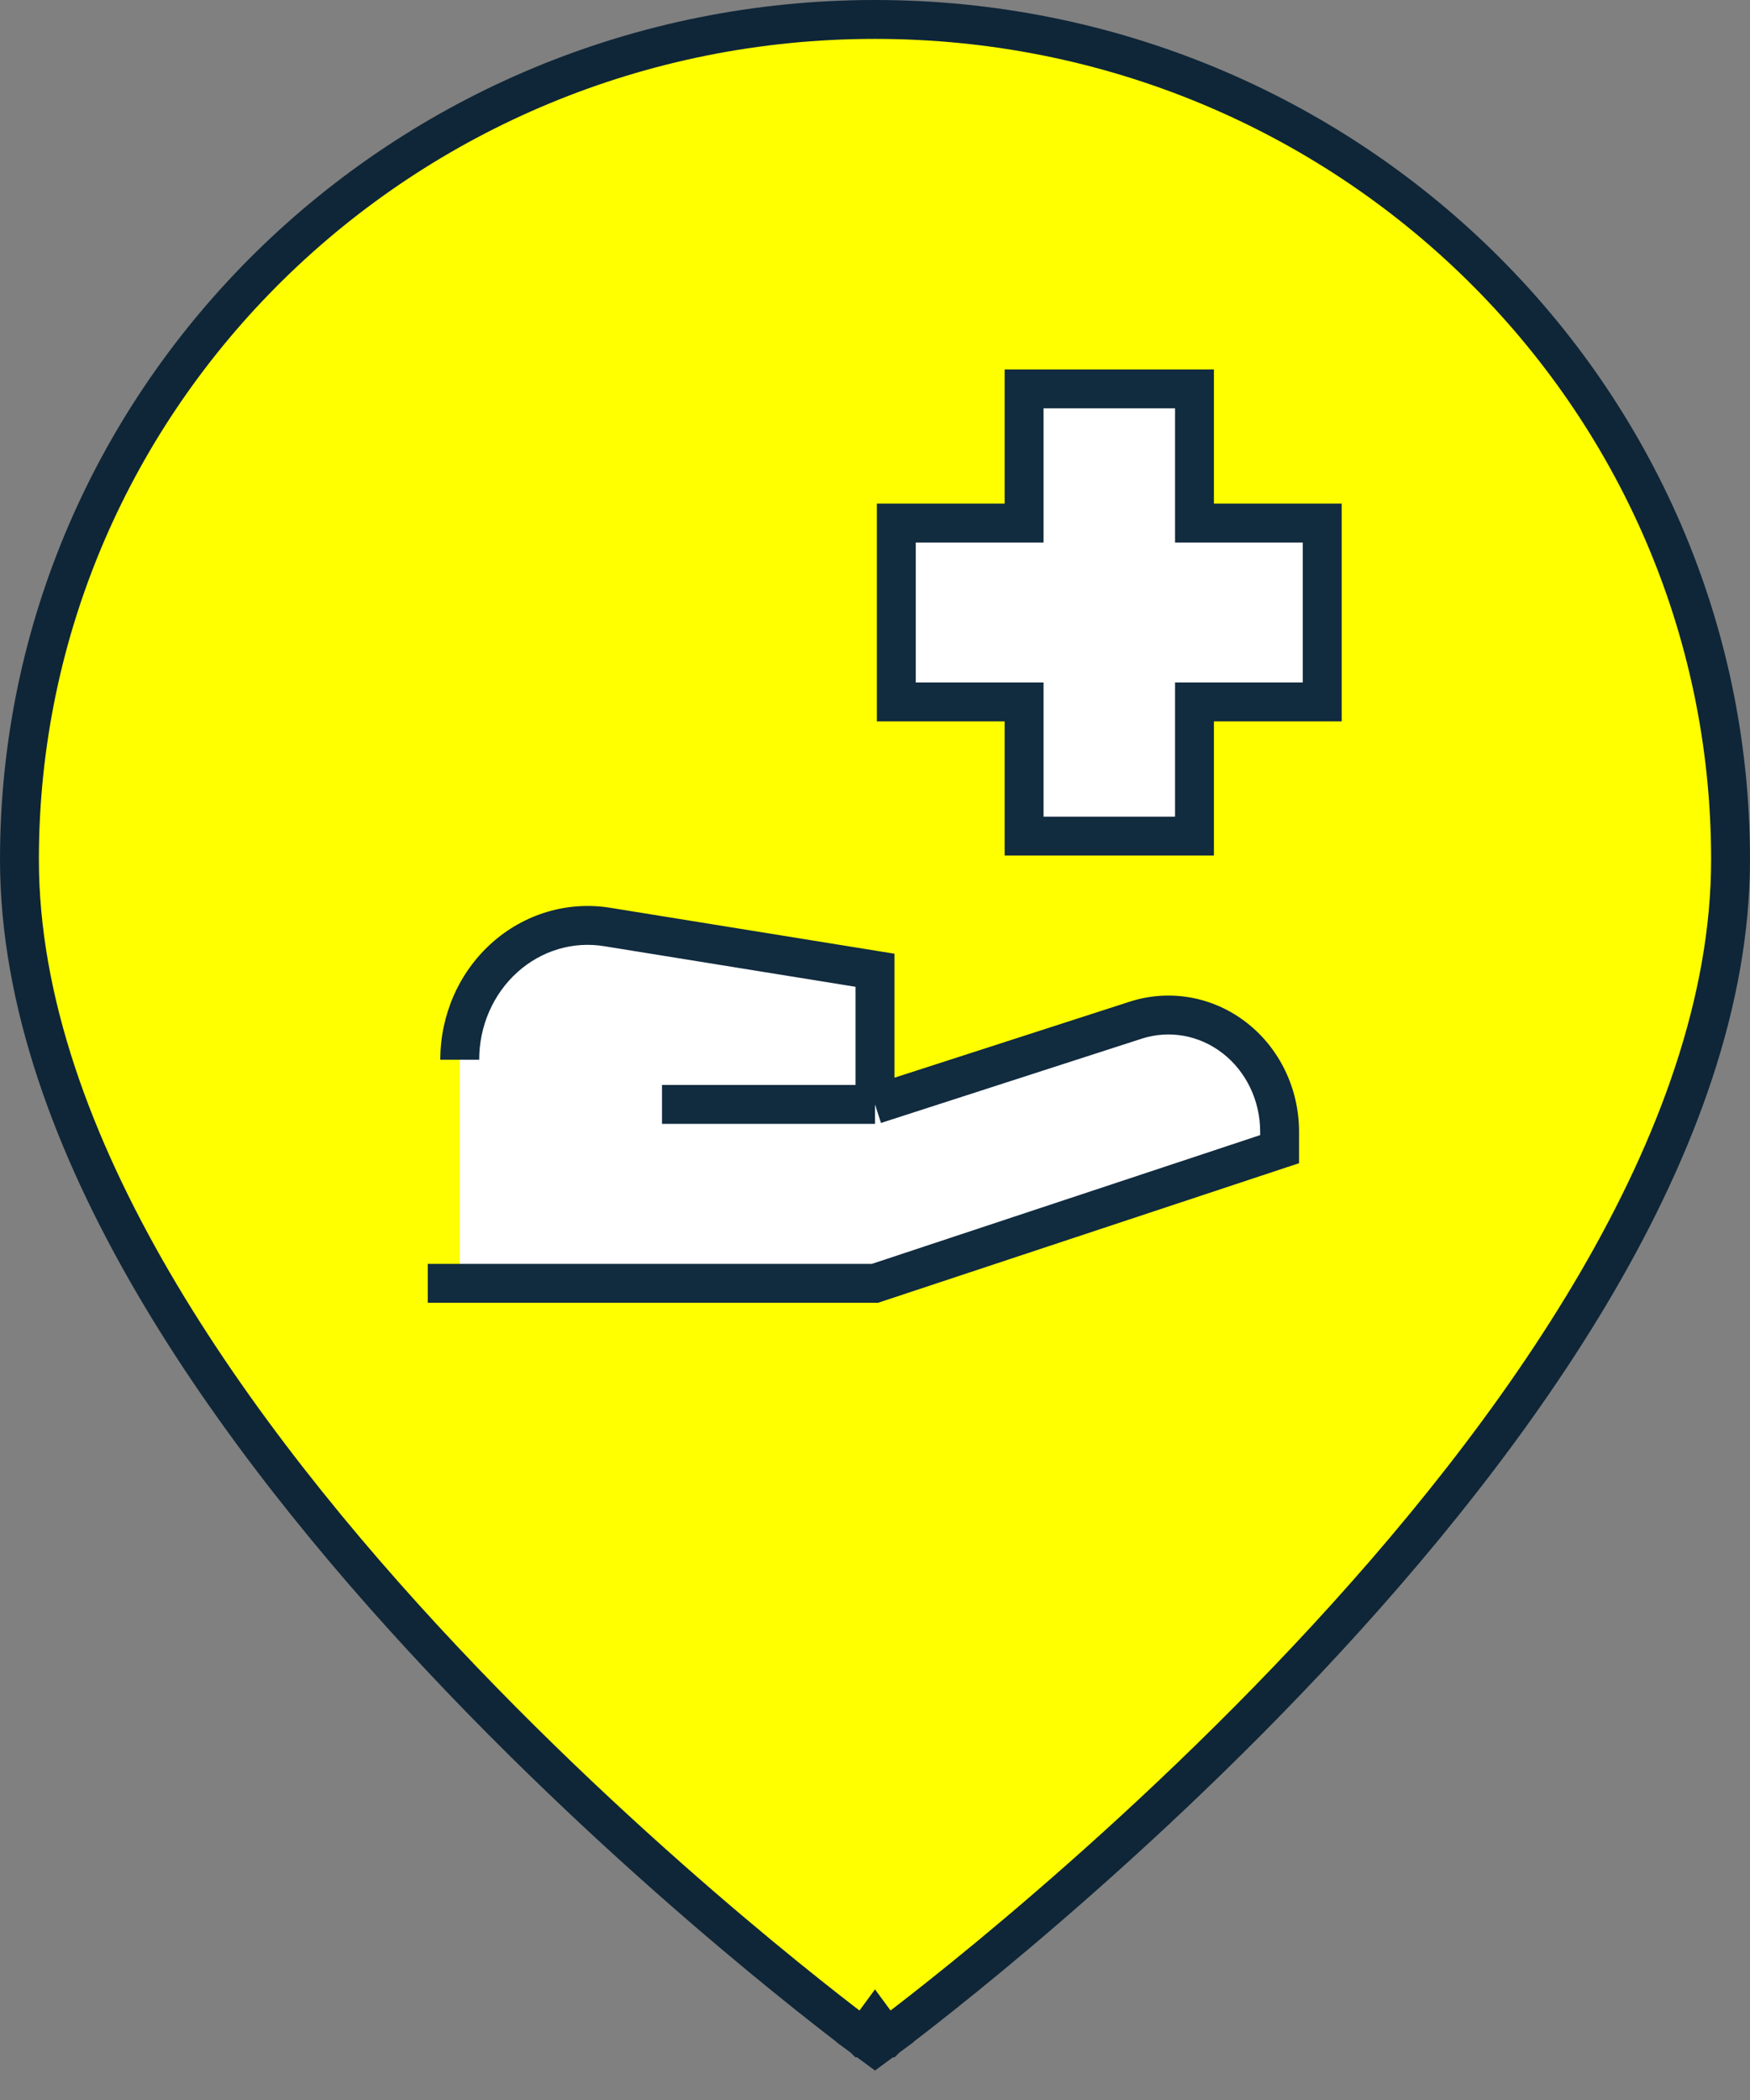 <svg width="45" height="54" viewBox="0 0 45 54" fill="none" xmlns="http://www.w3.org/2000/svg">
<rect x="0" y="0" width="45" height="54" fill="#808080" stroke="none"/>
<path d="M22.5 52L22.204 52.403L22.5 52.621L22.796 52.403L22.5 52ZM22.5 52C22.796 52.403 22.797 52.403 22.797 52.402L22.798 52.402L22.801 52.399L22.813 52.39L22.861 52.355C22.902 52.324 22.964 52.278 23.044 52.217C23.203 52.096 23.436 51.918 23.732 51.686C24.324 51.222 25.169 50.545 26.182 49.689C28.208 47.977 30.91 45.546 33.614 42.67C36.317 39.796 39.031 36.468 41.073 32.962C43.112 29.46 44.5 25.743 44.5 22.103C44.5 10.163 34.642 0.5 22.5 0.5C10.359 0.5 0.5 10.163 0.5 22.103C0.5 25.743 1.888 29.46 3.927 32.962C5.969 36.468 8.683 39.796 11.386 42.67C14.09 45.546 16.792 47.977 18.818 49.689C19.831 50.545 20.676 51.222 21.268 51.686C21.564 51.918 21.797 52.096 21.956 52.217C22.036 52.278 22.098 52.324 22.139 52.355L22.187 52.39L22.199 52.399L22.202 52.402L22.203 52.402C22.203 52.403 22.204 52.403 22.5 52Z" fill="#FFFF00" stroke="#0F2638"/>
<path fill-rule="evenodd" clip-rule="evenodd" d="M30.715 13.45V10H26.334V13.45H23.048V18.05H26.334V21.5H30.715V18.05H34V13.45H30.715Z" fill="white"/>
<path fill-rule="evenodd" clip-rule="evenodd" d="M22.5 24.95L15.611 23.836C14.663 23.683 13.698 23.972 12.969 24.628C12.241 25.285 11.822 26.242 11.822 27.25V33H22.5L32.905 29.55V29.099C32.905 28.146 32.474 27.251 31.745 26.686C31.016 26.12 30.075 25.952 29.209 26.232L22.5 28.4L22.5 24.95Z" fill="white"/>
<path d="M22.5 33V33.5H22.581L22.657 33.474L22.5 33ZM32.904 29.55L33.062 30.024L33.404 29.911V29.55H32.904ZM32.904 29.099H33.404V29.099L32.904 29.099ZM31.744 26.688L31.438 27.083L31.438 27.083L31.744 26.688ZM29.208 26.232L29.055 25.756L29.054 25.756L29.208 26.232ZM22.5 24.95H23V24.524L22.58 24.456L22.5 24.95ZM15.611 23.836L15.531 24.33L15.531 24.33L15.611 23.836ZM11 33.5H22.5V32.5H11V33.5ZM22.657 33.474L33.062 30.024L32.747 29.075L22.343 32.525L22.657 33.474ZM33.404 29.55V29.099H32.404V29.55H33.404ZM33.404 29.099C33.404 27.998 32.906 26.956 32.051 26.293L31.438 27.083C32.04 27.55 32.404 28.297 32.404 29.1L33.404 29.099ZM32.051 26.293C31.194 25.628 30.081 25.426 29.055 25.756L29.361 26.708C30.068 26.481 30.837 26.617 31.438 27.083L32.051 26.293ZM29.054 25.756L22.346 27.924L22.654 28.876L29.362 26.708L29.054 25.756ZM17.023 28.899H22.5V27.899H17.023V28.899ZM23 28.4V24.95H22V28.4H23ZM22.58 24.456L15.691 23.343L15.531 24.33L22.421 25.443L22.58 24.456ZM15.691 23.343C14.59 23.165 13.473 23.502 12.635 24.257L13.304 25C13.922 24.443 14.736 24.201 15.531 24.33L15.691 23.343ZM12.635 24.257C11.798 25.011 11.322 26.105 11.322 27.25L12.322 27.25C12.322 26.379 12.684 25.558 13.304 25L12.635 24.257Z" fill="#112B3F"/>
<path fill-rule="evenodd" clip-rule="evenodd" d="M30.715 13.45V10H26.334V13.45H23.048V18.05H26.334V21.5H30.715V18.05H34V13.45H30.715Z" stroke="#112B3F"/>
</svg>
